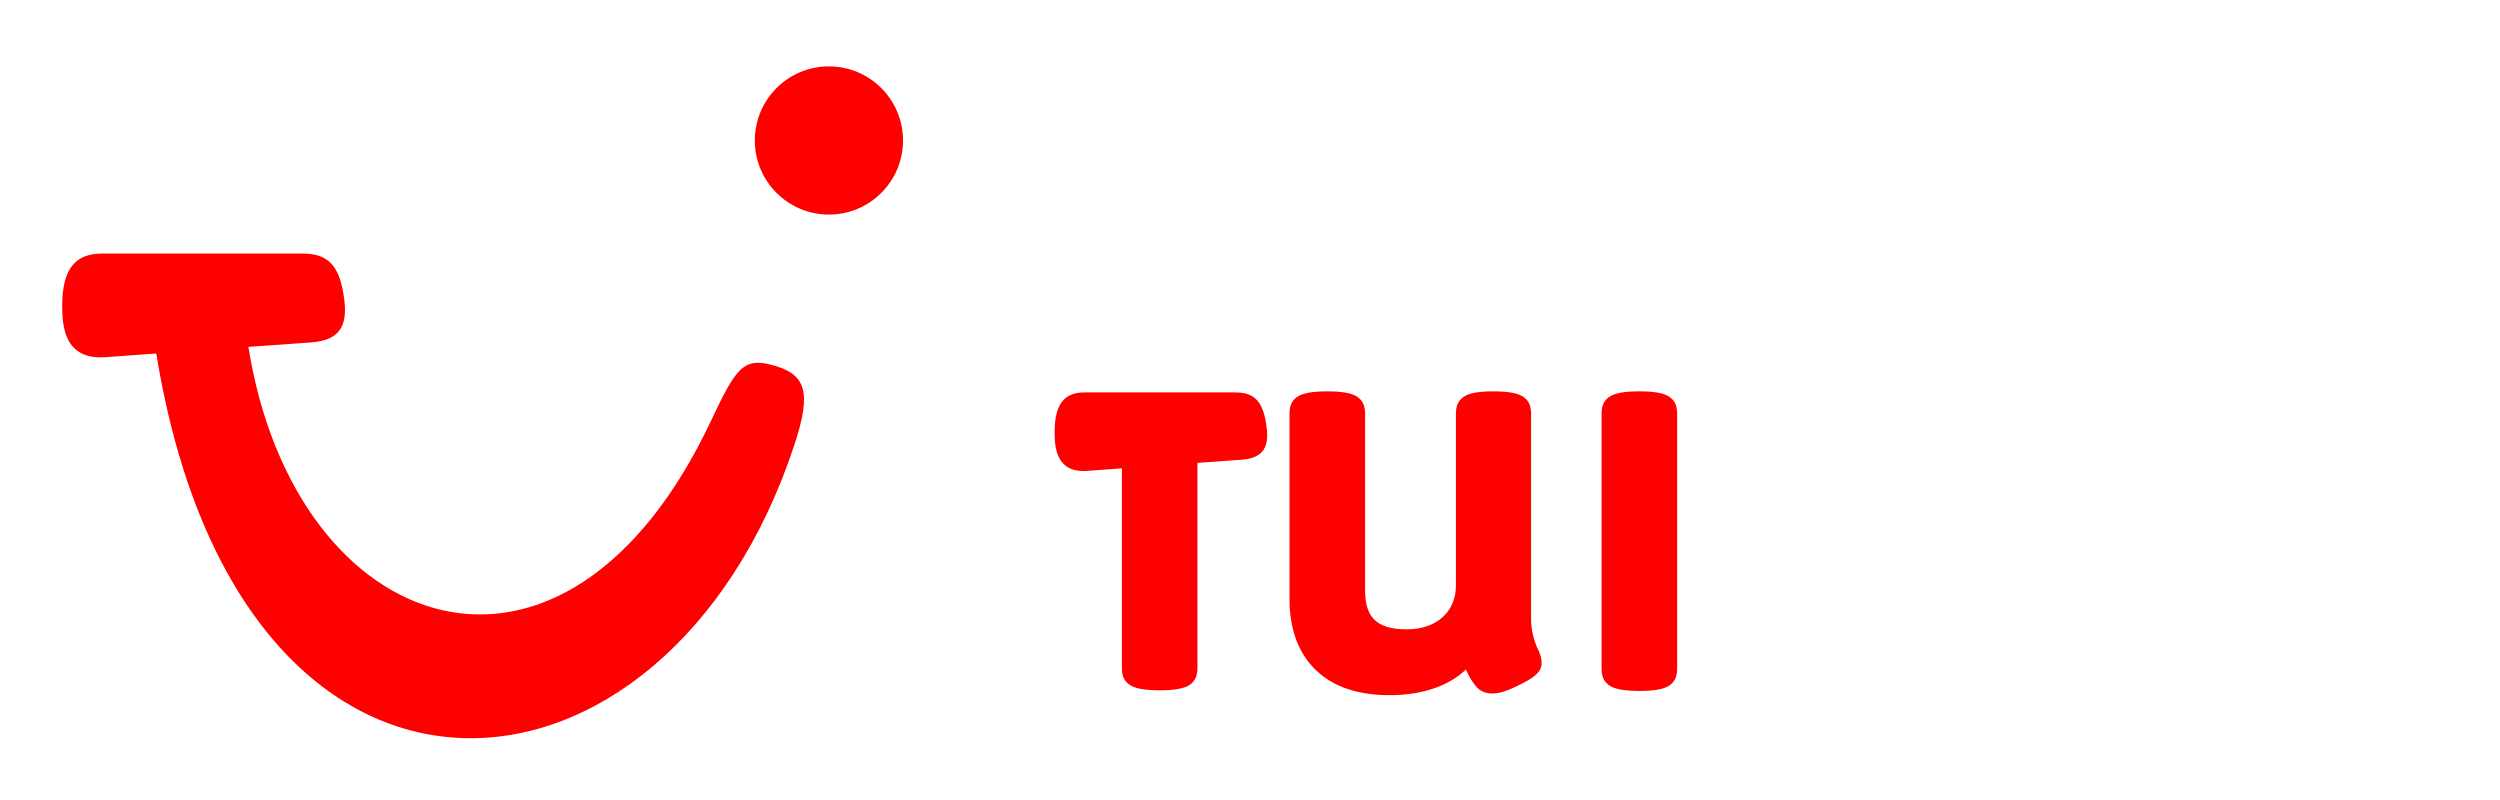 <?xml version="1.0" encoding="iso-8859-1"?>
<!-- Generator: Adobe Illustrator 18.0.0, SVG Export Plug-In . SVG Version: 6.00 Build 0)  -->
<!DOCTYPE svg PUBLIC "-//W3C//DTD SVG 1.1//EN" "http://www.w3.org/Graphics/SVG/1.1/DTD/svg11.dtd">
<svg version="1.1" id="&#x421;&#x43B;&#x43E;&#x439;_1"
	 xmlns="http://www.w3.org/2000/svg" xmlns:xlink="http://www.w3.org/1999/xlink" x="0px" y="0px" width="250px" height="80px"
	 viewBox="0 0 250 80" style="enable-background:new 0 0 250 80;" xml:space="preserve">
<g>
	<path style="fill-rule:evenodd;clip-rule:evenodd;fill:#FF0000;" d="M153.444,67.599c-0.37,0.3-0.866,0.58-1.41,0.84
		c-0.901,0.45-1.878,0.91-2.769,0.91c-0.609,0-1.053-0.165-1.392-0.445c-0.159-0.131-0.277-0.273-0.368-0.393
		c-0.075-0.099-0.143-0.201-0.214-0.293c-0.233-0.3-0.466-0.736-0.693-1.278c-1.417,1.396-3.946,2.577-7.622,2.577
		c-3.11,0-5.571-0.79-7.332-2.457c-1.716-1.624-2.694-3.961-2.694-7.188V41.454c0-0.781,0.157-1.309,0.716-1.728
		c0.576-0.442,1.68-0.59,3.084-0.59c1.371,0,2.478,0.152,3.051,0.598c0.552,0.418,0.707,0.945,0.707,1.721v17.572
		c0,2.615,1.071,3.907,4.16,3.907c3.094,0,4.923-1.845,4.923-4.372V41.454c0-0.781,0.157-1.309,0.715-1.728
		c0.574-0.441,1.633-0.59,3.043-0.59c1.371,0,2.478,0.152,3.051,0.598c0.552,0.418,0.707,0.945,0.707,1.721v20.452
		c0,0.677,0.106,1.278,0.233,1.762c0.124,0.47,0.266,0.827,0.347,1.03c0.252,0.504,0.477,0.996,0.477,1.653
		C154.167,66.905,153.787,67.319,153.444,67.599L153.444,67.599L153.444,67.599z"/>
	<path style="fill-rule:evenodd;clip-rule:evenodd;fill:#FF0000;" d="M119.745,46.289v20.424c0,0.779-0.157,1.308-0.715,1.728
		c-0.576,0.44-1.678,0.59-3.043,0.59c-1.411,0-2.52-0.151-3.093-0.598c-0.552-0.418-0.707-0.946-0.707-1.721V46.836l-3.484,0.251
		c-3.118,0.226-3.241-2.421-3.241-3.893c0-2.911,1.074-3.954,3.004-3.954h15.021c1.473,0,2.583,0.469,3.021,2.574
		c0.485,2.34,0.285,3.969-2.332,4.156L119.745,46.289L119.745,46.289L119.745,46.289z"/>
	<path style="fill-rule:evenodd;clip-rule:evenodd;fill:#FF0000;" d="M167,68.504c-0.576,0.44-1.678,0.59-3.043,0.59
		c-1.411,0-2.519-0.151-3.093-0.598c-0.552-0.418-0.707-0.944-0.707-1.721V41.454c0-0.781,0.157-1.309,0.716-1.728
		c0.576-0.442,1.68-0.591,3.084-0.591c1.371,0,2.479,0.152,3.052,0.598c0.552,0.418,0.706,0.945,0.706,1.722v25.321
		C167.715,67.554,167.558,68.084,167,68.504L167,68.504L167,68.504z"/>
	<path style="fill-rule:evenodd;clip-rule:evenodd;fill:#FF0000;" d="M10.216,25.355h19.986c1.959,0,3.437,0.618,4.018,3.398
		c0.647,3.09,0.38,5.242-3.103,5.488l-6.274,0.447c4.618,29.147,31.621,38.648,46.323,7.256c2.433-5.196,3.229-6.142,5.895-5.481
		c3.613,0.895,4.107,2.751,2.386,7.99c-12.712,38.7-55.435,42.579-63.817-9.102l-5.097,0.367c-4.148,0.298-4.312-3.198-4.312-5.142
		C6.221,26.732,7.65,25.355,10.216,25.355L10.216,25.355L10.216,25.355z"/>
	<path style="fill-rule:evenodd;clip-rule:evenodd;fill:#FF0000;" d="M82.891,6.638c4.092,0,7.41,3.317,7.41,7.409
		c0,4.092-3.318,7.41-7.41,7.41c-4.092,0-7.409-3.318-7.409-7.41C75.483,9.955,78.799,6.638,82.891,6.638L82.891,6.638L82.891,6.638
		z"/>
</g>
</svg>
